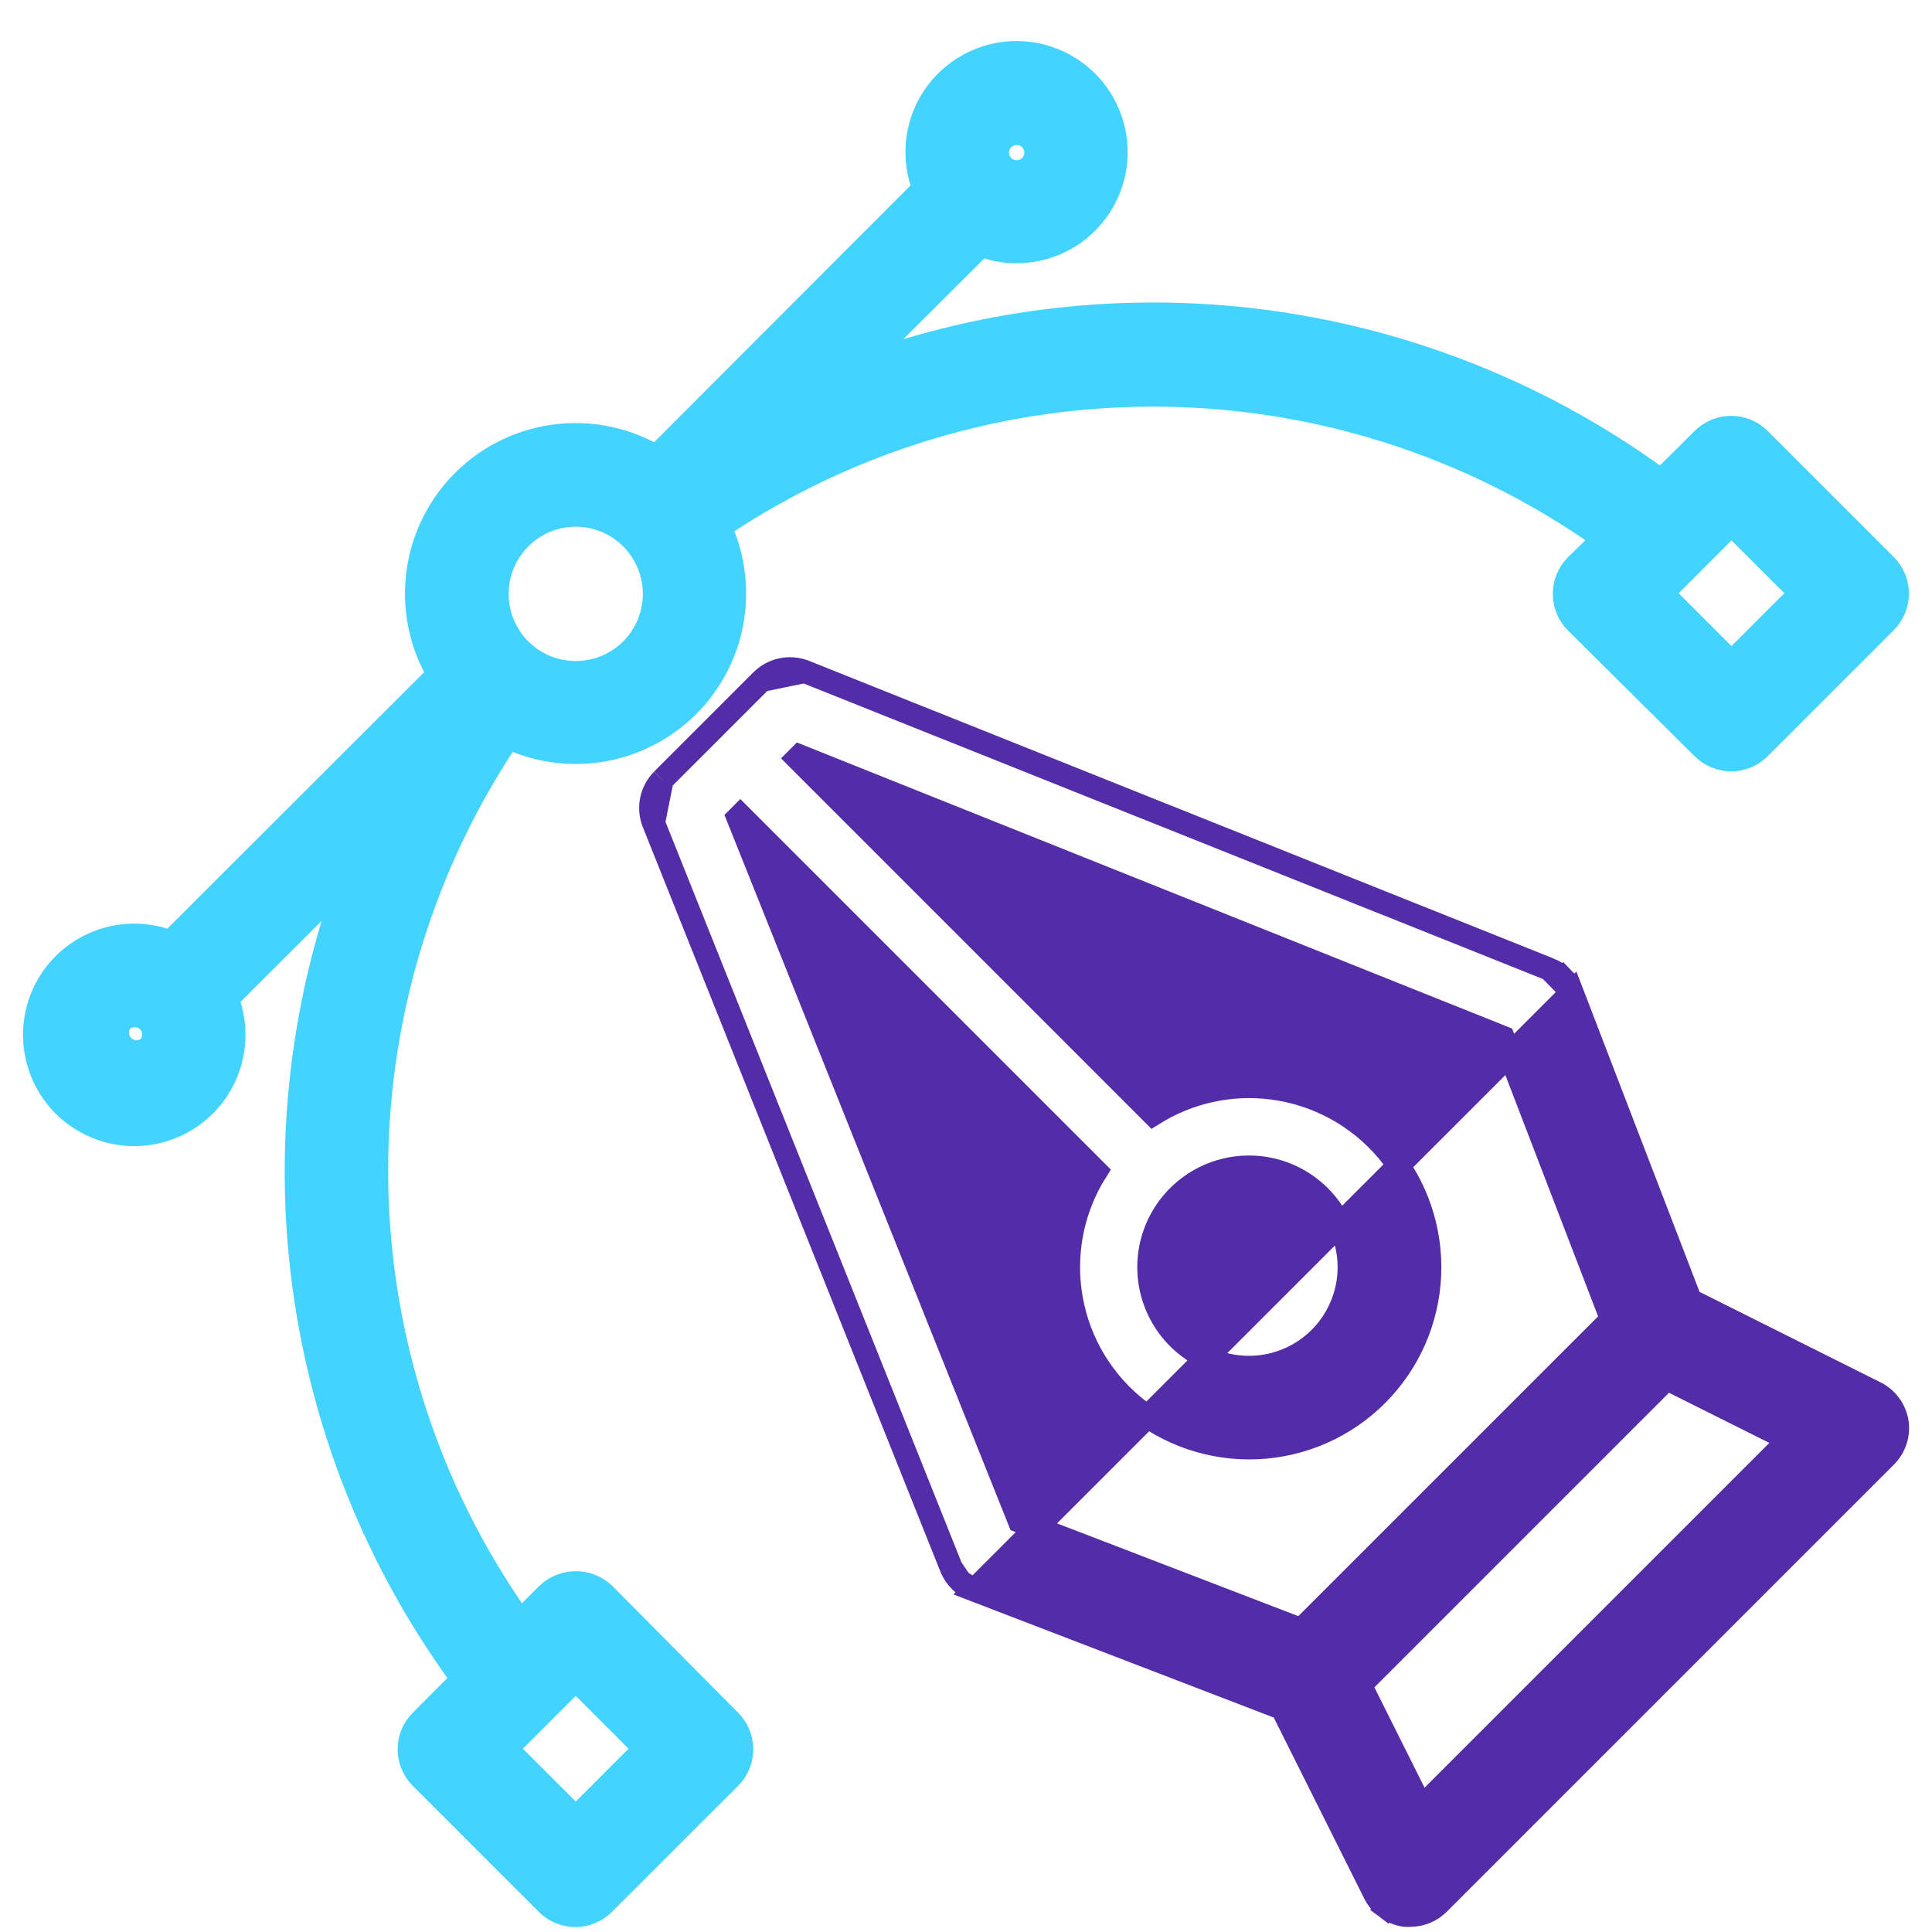 <svg width="42" height="42" viewBox="0 0 42 42" fill="none" xmlns="http://www.w3.org/2000/svg">
<path d="M33.683 21.07L33.684 21.07C33.795 21.115 33.897 21.182 33.981 21.268L33.803 21.443L33.981 21.268C34.065 21.354 34.131 21.456 34.174 21.568L33.683 21.07ZM33.683 21.07L17.497 14.599L17.496 14.599M33.683 21.07L17.496 14.599M17.496 14.599C17.338 14.536 17.164 14.521 16.997 14.555C16.83 14.589 16.677 14.671 16.556 14.792L16.555 14.792M17.496 14.599L16.555 14.792M16.555 14.792L14.396 16.951L14.396 16.951M16.555 14.792L14.396 16.951M14.396 16.951L14.395 16.953M14.396 16.951L14.395 16.953M14.395 16.953C14.276 17.074 14.195 17.227 14.162 17.393C14.128 17.559 14.144 17.731 14.207 17.889L14.207 17.889M14.395 16.953L14.207 17.889M14.207 17.889L20.677 34.076L20.677 34.077M14.207 17.889L20.677 34.077M20.677 34.077C20.722 34.188 20.79 34.289 20.876 34.373M20.677 34.077L20.876 34.373M20.876 34.373C20.961 34.458 21.063 34.523 21.176 34.566L20.876 34.373ZM36.748 28.264L34.174 21.569L21.176 34.566L27.871 37.14L29.876 41.151C29.936 41.276 30.026 41.386 30.137 41.47L30.276 41.285L30.137 41.47C30.249 41.554 30.38 41.611 30.518 41.634L30.527 41.636L30.537 41.636C30.582 41.641 30.627 41.641 30.672 41.637C30.899 41.634 31.117 41.541 31.277 41.38C31.277 41.38 31.278 41.38 31.278 41.379L40.986 31.671C41.085 31.575 41.16 31.457 41.205 31.326C41.25 31.194 41.263 31.054 41.242 30.916L41.242 30.916L41.241 30.911C41.218 30.772 41.162 30.642 41.077 30.53C40.993 30.419 40.884 30.329 40.758 30.269L36.748 28.264ZM22.16 33.07L16.042 17.776L16.094 17.724L23.831 25.461C23.347 26.23 23.145 27.146 23.262 28.051C23.387 29.026 23.874 29.919 24.627 30.553C25.379 31.186 26.342 31.515 27.324 31.473C28.307 31.431 29.238 31.022 29.933 30.326C30.629 29.631 31.038 28.7 31.08 27.717C31.122 26.734 30.794 25.771 30.16 25.019C29.527 24.267 28.634 23.78 27.658 23.654C26.753 23.537 25.838 23.74 25.068 24.223L17.332 16.486L17.384 16.434L32.678 22.552L35.033 28.679L28.286 35.425L22.16 33.07ZM27.154 25.37C27.658 25.37 28.146 25.546 28.535 25.866C28.924 26.186 29.19 26.631 29.287 27.125C29.385 27.619 29.308 28.132 29.07 28.576C28.832 29.02 28.447 29.368 27.982 29.56C27.516 29.752 26.998 29.777 26.516 29.63C26.034 29.483 25.618 29.174 25.339 28.755C25.06 28.336 24.934 27.832 24.984 27.331C25.034 26.83 25.256 26.362 25.613 26.006C26.022 25.598 26.576 25.369 27.154 25.37ZM36.233 29.973L38.886 31.299L30.9 39.285L29.574 36.632L36.233 29.973Z" fill="#532CA7" stroke="#532CA7" stroke-width="0.5"/>
<mask id="path-2-outside-1_1529_27600" maskUnits="userSpaceOnUse" x="0" y="0.393" width="42" height="42" fill="black">
<rect fill="white" y="0.393" width="42" height="42"/>
<path d="M12.96 34.832C12.84 34.719 12.682 34.656 12.517 34.656C12.353 34.656 12.195 34.719 12.075 34.832L11.282 35.625C9.164 32.751 7.996 29.288 7.94 25.718C7.884 22.149 8.943 18.651 10.969 15.711C11.576 16.045 12.275 16.174 12.962 16.077C13.648 15.98 14.284 15.664 14.776 15.175C15.267 14.686 15.586 14.052 15.687 13.366C15.787 12.68 15.662 11.98 15.331 11.372C18.27 9.345 21.768 8.286 25.338 8.342C28.907 8.398 32.37 9.566 35.245 11.684L34.439 12.468C34.322 12.585 34.257 12.744 34.257 12.909C34.257 12.991 34.273 13.073 34.304 13.149C34.335 13.225 34.381 13.294 34.439 13.352L37.194 16.086C37.311 16.203 37.47 16.268 37.635 16.268C37.8 16.268 37.958 16.203 38.075 16.086L40.815 13.346C40.873 13.288 40.919 13.219 40.951 13.143C40.982 13.068 40.998 12.986 40.998 12.904C40.998 12.822 40.982 12.741 40.951 12.665C40.919 12.589 40.873 12.52 40.815 12.462L38.075 9.722C37.958 9.606 37.8 9.54 37.635 9.54C37.47 9.54 37.311 9.606 37.194 9.722L36.135 10.775C33.525 8.811 30.439 7.577 27.194 7.199C23.949 6.822 20.662 7.316 17.671 8.629L21.273 5.036C21.681 5.231 22.146 5.275 22.584 5.16C23.022 5.046 23.405 4.78 23.665 4.409C23.926 4.039 24.047 3.589 24.006 3.138C23.966 2.687 23.768 2.265 23.446 1.946C23.124 1.628 22.7 1.434 22.249 1.398C21.797 1.363 21.348 1.489 20.981 1.753C20.613 2.017 20.351 2.403 20.241 2.842C20.131 3.281 20.18 3.745 20.38 4.152L14.3 10.241C13.682 9.827 12.941 9.64 12.201 9.712C11.461 9.784 10.769 10.111 10.243 10.637C9.718 11.162 9.391 11.854 9.319 12.594C9.247 13.334 9.434 14.075 9.848 14.693L3.759 20.773C3.351 20.574 2.885 20.526 2.446 20.638C2.006 20.75 1.62 21.014 1.356 21.383C1.093 21.753 0.969 22.204 1.007 22.656C1.044 23.108 1.241 23.533 1.562 23.854C1.883 24.174 2.307 24.371 2.759 24.409C3.212 24.446 3.662 24.322 4.032 24.059C4.401 23.796 4.666 23.41 4.777 22.97C4.889 22.53 4.842 22.065 4.643 21.657L8.245 18.064C6.931 21.054 6.436 24.341 6.811 27.586C7.187 30.831 8.419 33.917 10.382 36.528L9.326 37.587C9.21 37.704 9.144 37.863 9.144 38.028C9.144 38.193 9.21 38.351 9.326 38.468L12.066 41.208C12.183 41.326 12.341 41.392 12.507 41.393C12.589 41.393 12.671 41.376 12.747 41.345C12.823 41.313 12.892 41.267 12.95 41.208L15.693 38.468C15.81 38.351 15.875 38.193 15.875 38.028C15.875 37.863 15.81 37.704 15.693 37.587L12.96 34.832ZM37.641 11.041L39.497 12.896L37.641 14.752L35.785 12.896L37.641 11.041ZM21.629 2.849C21.722 2.755 21.841 2.691 21.97 2.665C22.099 2.639 22.233 2.652 22.355 2.702C22.477 2.752 22.581 2.838 22.655 2.947C22.728 3.057 22.767 3.186 22.767 3.317C22.767 3.449 22.728 3.578 22.655 3.688C22.581 3.797 22.477 3.883 22.355 3.933C22.233 3.983 22.099 3.996 21.97 3.97C21.841 3.944 21.722 3.88 21.629 3.786C21.568 3.725 21.519 3.651 21.485 3.571C21.452 3.491 21.435 3.404 21.435 3.317C21.435 3.23 21.452 3.144 21.485 3.064C21.519 2.983 21.568 2.91 21.629 2.849ZM11.132 11.525C11.313 11.342 11.529 11.198 11.766 11.099C12.004 11 12.259 10.95 12.516 10.95C12.773 10.95 13.028 11 13.265 11.099C13.503 11.198 13.718 11.342 13.9 11.525C14.174 11.799 14.361 12.148 14.437 12.528C14.513 12.908 14.474 13.302 14.326 13.66C14.178 14.018 13.927 14.324 13.604 14.54C13.282 14.755 12.903 14.87 12.516 14.87C12.128 14.87 11.749 14.755 11.427 14.54C11.105 14.324 10.854 14.018 10.706 13.66C10.558 13.302 10.519 12.908 10.595 12.528C10.671 12.148 10.857 11.799 11.132 11.525ZM3.396 22.959C3.269 23.066 3.106 23.121 2.94 23.113C2.774 23.106 2.617 23.037 2.499 22.919C2.382 22.802 2.313 22.644 2.305 22.479C2.298 22.313 2.353 22.15 2.459 22.022C2.584 21.899 2.752 21.831 2.928 21.831C3.103 21.831 3.271 21.899 3.396 22.022C3.458 22.084 3.507 22.157 3.54 22.237C3.573 22.318 3.59 22.404 3.59 22.491C3.59 22.578 3.573 22.664 3.54 22.745C3.507 22.825 3.458 22.898 3.396 22.959ZM12.516 39.871L10.66 38.015L12.516 36.16L14.372 38.015L12.516 39.871Z"/>
</mask>
<path d="M12.96 34.832C12.84 34.719 12.682 34.656 12.517 34.656C12.353 34.656 12.195 34.719 12.075 34.832L11.282 35.625C9.164 32.751 7.996 29.288 7.94 25.718C7.884 22.149 8.943 18.651 10.969 15.711C11.576 16.045 12.275 16.174 12.962 16.077C13.648 15.98 14.284 15.664 14.776 15.175C15.267 14.686 15.586 14.052 15.687 13.366C15.787 12.68 15.662 11.98 15.331 11.372C18.27 9.345 21.768 8.286 25.338 8.342C28.907 8.398 32.37 9.566 35.245 11.684L34.439 12.468C34.322 12.585 34.257 12.744 34.257 12.909C34.257 12.991 34.273 13.073 34.304 13.149C34.335 13.225 34.381 13.294 34.439 13.352L37.194 16.086C37.311 16.203 37.47 16.268 37.635 16.268C37.8 16.268 37.958 16.203 38.075 16.086L40.815 13.346C40.873 13.288 40.919 13.219 40.951 13.143C40.982 13.068 40.998 12.986 40.998 12.904C40.998 12.822 40.982 12.741 40.951 12.665C40.919 12.589 40.873 12.52 40.815 12.462L38.075 9.722C37.958 9.606 37.8 9.54 37.635 9.54C37.47 9.54 37.311 9.606 37.194 9.722L36.135 10.775C33.525 8.811 30.439 7.577 27.194 7.199C23.949 6.822 20.662 7.316 17.671 8.629L21.273 5.036C21.681 5.231 22.146 5.275 22.584 5.16C23.022 5.046 23.405 4.78 23.665 4.409C23.926 4.039 24.047 3.589 24.006 3.138C23.966 2.687 23.768 2.265 23.446 1.946C23.124 1.628 22.7 1.434 22.249 1.398C21.797 1.363 21.348 1.489 20.981 1.753C20.613 2.017 20.351 2.403 20.241 2.842C20.131 3.281 20.18 3.745 20.38 4.152L14.3 10.241C13.682 9.827 12.941 9.64 12.201 9.712C11.461 9.784 10.769 10.111 10.243 10.637C9.718 11.162 9.391 11.854 9.319 12.594C9.247 13.334 9.434 14.075 9.848 14.693L3.759 20.773C3.351 20.574 2.885 20.526 2.446 20.638C2.006 20.75 1.62 21.014 1.356 21.383C1.093 21.753 0.969 22.204 1.007 22.656C1.044 23.108 1.241 23.533 1.562 23.854C1.883 24.174 2.307 24.371 2.759 24.409C3.212 24.446 3.662 24.322 4.032 24.059C4.401 23.796 4.666 23.41 4.777 22.97C4.889 22.53 4.842 22.065 4.643 21.657L8.245 18.064C6.931 21.054 6.436 24.341 6.811 27.586C7.187 30.831 8.419 33.917 10.382 36.528L9.326 37.587C9.21 37.704 9.144 37.863 9.144 38.028C9.144 38.193 9.21 38.351 9.326 38.468L12.066 41.208C12.183 41.326 12.341 41.392 12.507 41.393C12.589 41.393 12.671 41.376 12.747 41.345C12.823 41.313 12.892 41.267 12.95 41.208L15.693 38.468C15.81 38.351 15.875 38.193 15.875 38.028C15.875 37.863 15.81 37.704 15.693 37.587L12.96 34.832ZM37.641 11.041L39.497 12.896L37.641 14.752L35.785 12.896L37.641 11.041ZM21.629 2.849C21.722 2.755 21.841 2.691 21.97 2.665C22.099 2.639 22.233 2.652 22.355 2.702C22.477 2.752 22.581 2.838 22.655 2.947C22.728 3.057 22.767 3.186 22.767 3.317C22.767 3.449 22.728 3.578 22.655 3.688C22.581 3.797 22.477 3.883 22.355 3.933C22.233 3.983 22.099 3.996 21.97 3.97C21.841 3.944 21.722 3.88 21.629 3.786C21.568 3.725 21.519 3.651 21.485 3.571C21.452 3.491 21.435 3.404 21.435 3.317C21.435 3.23 21.452 3.144 21.485 3.064C21.519 2.983 21.568 2.91 21.629 2.849ZM11.132 11.525C11.313 11.342 11.529 11.198 11.766 11.099C12.004 11 12.259 10.95 12.516 10.95C12.773 10.95 13.028 11 13.265 11.099C13.503 11.198 13.718 11.342 13.9 11.525C14.174 11.799 14.361 12.148 14.437 12.528C14.513 12.908 14.474 13.302 14.326 13.66C14.178 14.018 13.927 14.324 13.604 14.54C13.282 14.755 12.903 14.87 12.516 14.87C12.128 14.87 11.749 14.755 11.427 14.54C11.105 14.324 10.854 14.018 10.706 13.66C10.558 13.302 10.519 12.908 10.595 12.528C10.671 12.148 10.857 11.799 11.132 11.525ZM3.396 22.959C3.269 23.066 3.106 23.121 2.94 23.113C2.774 23.106 2.617 23.037 2.499 22.919C2.382 22.802 2.313 22.644 2.305 22.479C2.298 22.313 2.353 22.15 2.459 22.022C2.584 21.899 2.752 21.831 2.928 21.831C3.103 21.831 3.271 21.899 3.396 22.022C3.458 22.084 3.507 22.157 3.54 22.237C3.573 22.318 3.59 22.404 3.59 22.491C3.59 22.578 3.573 22.664 3.54 22.745C3.507 22.825 3.458 22.898 3.396 22.959ZM12.516 39.871L10.66 38.015L12.516 36.16L14.372 38.015L12.516 39.871Z" fill="#42D3FE"/>
<path d="M12.96 34.832C12.84 34.719 12.682 34.656 12.517 34.656C12.353 34.656 12.195 34.719 12.075 34.832L11.282 35.625C9.164 32.751 7.996 29.288 7.94 25.718C7.884 22.149 8.943 18.651 10.969 15.711C11.576 16.045 12.275 16.174 12.962 16.077C13.648 15.98 14.284 15.664 14.776 15.175C15.267 14.686 15.586 14.052 15.687 13.366C15.787 12.68 15.662 11.98 15.331 11.372C18.27 9.345 21.768 8.286 25.338 8.342C28.907 8.398 32.37 9.566 35.245 11.684L34.439 12.468C34.322 12.585 34.257 12.744 34.257 12.909C34.257 12.991 34.273 13.073 34.304 13.149C34.335 13.225 34.381 13.294 34.439 13.352L37.194 16.086C37.311 16.203 37.47 16.268 37.635 16.268C37.8 16.268 37.958 16.203 38.075 16.086L40.815 13.346C40.873 13.288 40.919 13.219 40.951 13.143C40.982 13.068 40.998 12.986 40.998 12.904C40.998 12.822 40.982 12.741 40.951 12.665C40.919 12.589 40.873 12.52 40.815 12.462L38.075 9.722C37.958 9.606 37.8 9.54 37.635 9.54C37.47 9.54 37.311 9.606 37.194 9.722L36.135 10.775C33.525 8.811 30.439 7.577 27.194 7.199C23.949 6.822 20.662 7.316 17.671 8.629L21.273 5.036C21.681 5.231 22.146 5.275 22.584 5.16C23.022 5.046 23.405 4.78 23.665 4.409C23.926 4.039 24.047 3.589 24.006 3.138C23.966 2.687 23.768 2.265 23.446 1.946C23.124 1.628 22.7 1.434 22.249 1.398C21.797 1.363 21.348 1.489 20.981 1.753C20.613 2.017 20.351 2.403 20.241 2.842C20.131 3.281 20.18 3.745 20.38 4.152L14.3 10.241C13.682 9.827 12.941 9.64 12.201 9.712C11.461 9.784 10.769 10.111 10.243 10.637C9.718 11.162 9.391 11.854 9.319 12.594C9.247 13.334 9.434 14.075 9.848 14.693L3.759 20.773C3.351 20.574 2.885 20.526 2.446 20.638C2.006 20.75 1.62 21.014 1.356 21.383C1.093 21.753 0.969 22.204 1.007 22.656C1.044 23.108 1.241 23.533 1.562 23.854C1.883 24.174 2.307 24.371 2.759 24.409C3.212 24.446 3.662 24.322 4.032 24.059C4.401 23.796 4.666 23.41 4.777 22.97C4.889 22.53 4.842 22.065 4.643 21.657L8.245 18.064C6.931 21.054 6.436 24.341 6.811 27.586C7.187 30.831 8.419 33.917 10.382 36.528L9.326 37.587C9.21 37.704 9.144 37.863 9.144 38.028C9.144 38.193 9.21 38.351 9.326 38.468L12.066 41.208C12.183 41.326 12.341 41.392 12.507 41.393C12.589 41.393 12.671 41.376 12.747 41.345C12.823 41.313 12.892 41.267 12.95 41.208L15.693 38.468C15.81 38.351 15.875 38.193 15.875 38.028C15.875 37.863 15.81 37.704 15.693 37.587L12.96 34.832ZM37.641 11.041L39.497 12.896L37.641 14.752L35.785 12.896L37.641 11.041ZM21.629 2.849C21.722 2.755 21.841 2.691 21.97 2.665C22.099 2.639 22.233 2.652 22.355 2.702C22.477 2.752 22.581 2.838 22.655 2.947C22.728 3.057 22.767 3.186 22.767 3.317C22.767 3.449 22.728 3.578 22.655 3.688C22.581 3.797 22.477 3.883 22.355 3.933C22.233 3.983 22.099 3.996 21.97 3.97C21.841 3.944 21.722 3.88 21.629 3.786C21.568 3.725 21.519 3.651 21.485 3.571C21.452 3.491 21.435 3.404 21.435 3.317C21.435 3.23 21.452 3.144 21.485 3.064C21.519 2.983 21.568 2.91 21.629 2.849ZM11.132 11.525C11.313 11.342 11.529 11.198 11.766 11.099C12.004 11 12.259 10.95 12.516 10.95C12.773 10.95 13.028 11 13.265 11.099C13.503 11.198 13.718 11.342 13.9 11.525C14.174 11.799 14.361 12.148 14.437 12.528C14.513 12.908 14.474 13.302 14.326 13.66C14.178 14.018 13.927 14.324 13.604 14.54C13.282 14.755 12.903 14.87 12.516 14.87C12.128 14.87 11.749 14.755 11.427 14.54C11.105 14.324 10.854 14.018 10.706 13.66C10.558 13.302 10.519 12.908 10.595 12.528C10.671 12.148 10.857 11.799 11.132 11.525ZM3.396 22.959C3.269 23.066 3.106 23.121 2.94 23.113C2.774 23.106 2.617 23.037 2.499 22.919C2.382 22.802 2.313 22.644 2.305 22.479C2.298 22.313 2.353 22.15 2.459 22.022C2.584 21.899 2.752 21.831 2.928 21.831C3.103 21.831 3.271 21.899 3.396 22.022C3.458 22.084 3.507 22.157 3.54 22.237C3.573 22.318 3.59 22.404 3.59 22.491C3.59 22.578 3.573 22.664 3.54 22.745C3.507 22.825 3.458 22.898 3.396 22.959ZM12.516 39.871L10.66 38.015L12.516 36.16L14.372 38.015L12.516 39.871Z" stroke="#42D3FE" mask="url(#path-2-outside-1_1529_27600)"/>
</svg>
